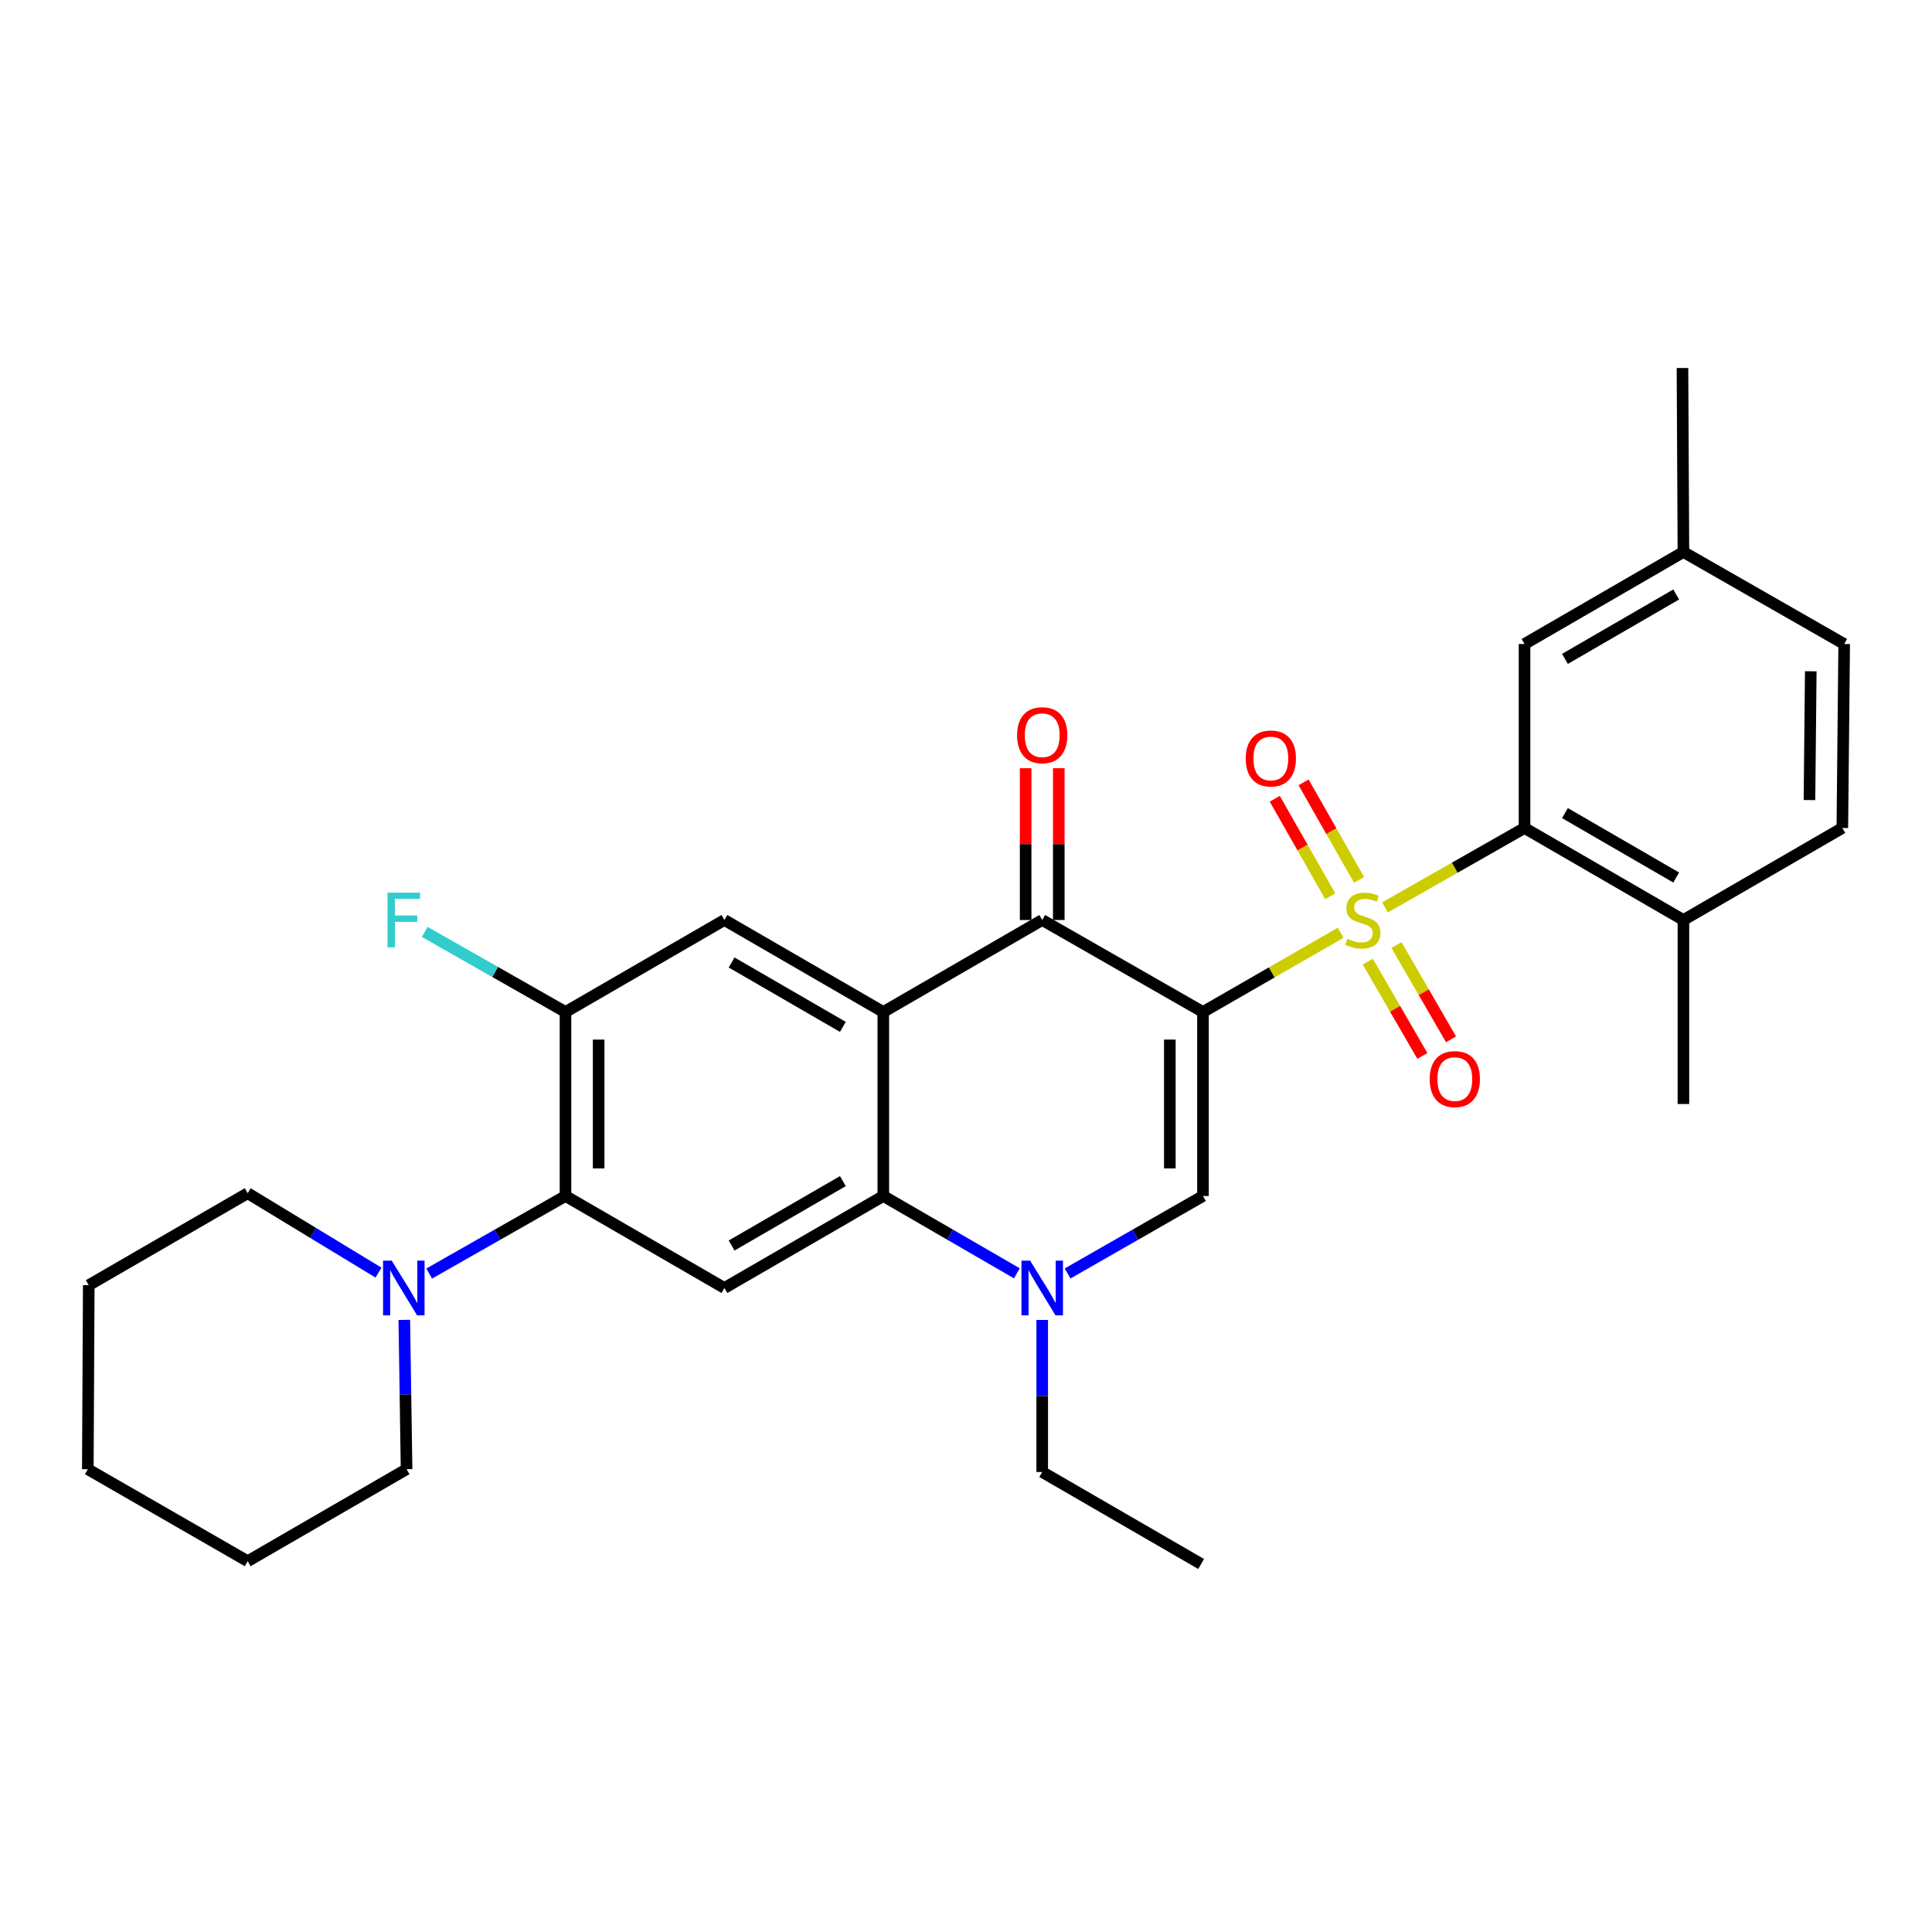 <?xml version='1.0' encoding='iso-8859-1'?>
<svg version='1.1' baseProfile='full'
              xmlns='http://www.w3.org/2000/svg'
                      xmlns:rdkit='http://www.rdkit.org/xml'
                      xmlns:xlink='http://www.w3.org/1999/xlink'
                  xml:space='preserve'
width='1000px' height='1000px' viewBox='0 0 1000 1000'>
<!-- END OF HEADER -->
<rect style='opacity:1.0;fill:#FFFFFF;stroke:none' width='1000' height='1000' x='0' y='0'> </rect>
<path class='bond-0' d='M 622.66,523.808 L 658.294,503.3' style='fill:none;fill-rule:evenodd;stroke:#000000;stroke-width:6px;stroke-linecap:butt;stroke-linejoin:miter;stroke-opacity:1' />
<path class='bond-0' d='M 658.294,503.3 L 693.929,482.791' style='fill:none;fill-rule:evenodd;stroke:#CCCC00;stroke-width:6px;stroke-linecap:butt;stroke-linejoin:miter;stroke-opacity:1' />
<path class='bond-2' d='M 622.66,523.808 L 539.447,476.192' style='fill:none;fill-rule:evenodd;stroke:#000000;stroke-width:6px;stroke-linecap:butt;stroke-linejoin:miter;stroke-opacity:1' />
<path class='bond-3' d='M 622.66,523.808 L 622.66,619.047' style='fill:none;fill-rule:evenodd;stroke:#000000;stroke-width:6px;stroke-linecap:butt;stroke-linejoin:miter;stroke-opacity:1' />
<path class='bond-3' d='M 605.504,538.094 L 605.504,604.761' style='fill:none;fill-rule:evenodd;stroke:#000000;stroke-width:6px;stroke-linecap:butt;stroke-linejoin:miter;stroke-opacity:1' />
<path class='bond-6' d='M 716.883,469.656 L 752.988,449.112' style='fill:none;fill-rule:evenodd;stroke:#CCCC00;stroke-width:6px;stroke-linecap:butt;stroke-linejoin:miter;stroke-opacity:1' />
<path class='bond-6' d='M 752.988,449.112 L 789.093,428.568' style='fill:none;fill-rule:evenodd;stroke:#000000;stroke-width:6px;stroke-linecap:butt;stroke-linejoin:miter;stroke-opacity:1' />
<path class='bond-12' d='M 707.96,497.746 L 722.085,522.148' style='fill:none;fill-rule:evenodd;stroke:#CCCC00;stroke-width:6px;stroke-linecap:butt;stroke-linejoin:miter;stroke-opacity:1' />
<path class='bond-12' d='M 722.085,522.148 L 736.211,546.551' style='fill:none;fill-rule:evenodd;stroke:#FF0000;stroke-width:6px;stroke-linecap:butt;stroke-linejoin:miter;stroke-opacity:1' />
<path class='bond-12' d='M 722.807,489.151 L 736.933,513.554' style='fill:none;fill-rule:evenodd;stroke:#CCCC00;stroke-width:6px;stroke-linecap:butt;stroke-linejoin:miter;stroke-opacity:1' />
<path class='bond-12' d='M 736.933,513.554 L 751.058,537.957' style='fill:none;fill-rule:evenodd;stroke:#FF0000;stroke-width:6px;stroke-linecap:butt;stroke-linejoin:miter;stroke-opacity:1' />
<path class='bond-13' d='M 703.447,455.424 L 689.09,430.189' style='fill:none;fill-rule:evenodd;stroke:#CCCC00;stroke-width:6px;stroke-linecap:butt;stroke-linejoin:miter;stroke-opacity:1' />
<path class='bond-13' d='M 689.09,430.189 L 674.732,404.954' style='fill:none;fill-rule:evenodd;stroke:#FF0000;stroke-width:6px;stroke-linecap:butt;stroke-linejoin:miter;stroke-opacity:1' />
<path class='bond-13' d='M 688.537,463.907 L 674.179,438.672' style='fill:none;fill-rule:evenodd;stroke:#CCCC00;stroke-width:6px;stroke-linecap:butt;stroke-linejoin:miter;stroke-opacity:1' />
<path class='bond-13' d='M 674.179,438.672 L 659.821,413.437' style='fill:none;fill-rule:evenodd;stroke:#FF0000;stroke-width:6px;stroke-linecap:butt;stroke-linejoin:miter;stroke-opacity:1' />
<path class='bond-1' d='M 457.198,523.808 L 539.447,476.192' style='fill:none;fill-rule:evenodd;stroke:#000000;stroke-width:6px;stroke-linecap:butt;stroke-linejoin:miter;stroke-opacity:1' />
<path class='bond-9' d='M 457.198,523.808 L 374.948,476.192' style='fill:none;fill-rule:evenodd;stroke:#000000;stroke-width:6px;stroke-linecap:butt;stroke-linejoin:miter;stroke-opacity:1' />
<path class='bond-9' d='M 436.265,531.512 L 378.691,498.181' style='fill:none;fill-rule:evenodd;stroke:#000000;stroke-width:6px;stroke-linecap:butt;stroke-linejoin:miter;stroke-opacity:1' />
<path class='bond-30' d='M 457.198,523.808 L 457.198,619.047' style='fill:none;fill-rule:evenodd;stroke:#000000;stroke-width:6px;stroke-linecap:butt;stroke-linejoin:miter;stroke-opacity:1' />
<path class='bond-15' d='M 548.025,476.192 L 548.025,436.906' style='fill:none;fill-rule:evenodd;stroke:#000000;stroke-width:6px;stroke-linecap:butt;stroke-linejoin:miter;stroke-opacity:1' />
<path class='bond-15' d='M 548.025,436.906 L 548.025,397.62' style='fill:none;fill-rule:evenodd;stroke:#FF0000;stroke-width:6px;stroke-linecap:butt;stroke-linejoin:miter;stroke-opacity:1' />
<path class='bond-15' d='M 530.87,476.192 L 530.87,436.906' style='fill:none;fill-rule:evenodd;stroke:#000000;stroke-width:6px;stroke-linecap:butt;stroke-linejoin:miter;stroke-opacity:1' />
<path class='bond-15' d='M 530.87,436.906 L 530.87,397.62' style='fill:none;fill-rule:evenodd;stroke:#FF0000;stroke-width:6px;stroke-linecap:butt;stroke-linejoin:miter;stroke-opacity:1' />
<path class='bond-5' d='M 622.66,619.047 L 587.622,639.096' style='fill:none;fill-rule:evenodd;stroke:#000000;stroke-width:6px;stroke-linecap:butt;stroke-linejoin:miter;stroke-opacity:1' />
<path class='bond-5' d='M 587.622,639.096 L 552.584,659.145' style='fill:none;fill-rule:evenodd;stroke:#0000FF;stroke-width:6px;stroke-linecap:butt;stroke-linejoin:miter;stroke-opacity:1' />
<path class='bond-4' d='M 457.198,619.047 L 491.765,639.058' style='fill:none;fill-rule:evenodd;stroke:#000000;stroke-width:6px;stroke-linecap:butt;stroke-linejoin:miter;stroke-opacity:1' />
<path class='bond-4' d='M 491.765,639.058 L 526.331,659.07' style='fill:none;fill-rule:evenodd;stroke:#0000FF;stroke-width:6px;stroke-linecap:butt;stroke-linejoin:miter;stroke-opacity:1' />
<path class='bond-7' d='M 457.198,619.047 L 374.948,666.663' style='fill:none;fill-rule:evenodd;stroke:#000000;stroke-width:6px;stroke-linecap:butt;stroke-linejoin:miter;stroke-opacity:1' />
<path class='bond-7' d='M 436.265,611.343 L 378.691,644.673' style='fill:none;fill-rule:evenodd;stroke:#000000;stroke-width:6px;stroke-linecap:butt;stroke-linejoin:miter;stroke-opacity:1' />
<path class='bond-20' d='M 539.447,683.204 L 539.447,722.553' style='fill:none;fill-rule:evenodd;stroke:#0000FF;stroke-width:6px;stroke-linecap:butt;stroke-linejoin:miter;stroke-opacity:1' />
<path class='bond-20' d='M 539.447,722.553 L 539.447,761.902' style='fill:none;fill-rule:evenodd;stroke:#000000;stroke-width:6px;stroke-linecap:butt;stroke-linejoin:miter;stroke-opacity:1' />
<path class='bond-14' d='M 789.093,428.568 L 871.333,476.192' style='fill:none;fill-rule:evenodd;stroke:#000000;stroke-width:6px;stroke-linecap:butt;stroke-linejoin:miter;stroke-opacity:1' />
<path class='bond-14' d='M 810.026,420.866 L 867.594,454.203' style='fill:none;fill-rule:evenodd;stroke:#000000;stroke-width:6px;stroke-linecap:butt;stroke-linejoin:miter;stroke-opacity:1' />
<path class='bond-16' d='M 789.093,428.568 L 789.093,333.337' style='fill:none;fill-rule:evenodd;stroke:#000000;stroke-width:6px;stroke-linecap:butt;stroke-linejoin:miter;stroke-opacity:1' />
<path class='bond-8' d='M 374.948,666.663 L 292.699,619.047' style='fill:none;fill-rule:evenodd;stroke:#000000;stroke-width:6px;stroke-linecap:butt;stroke-linejoin:miter;stroke-opacity:1' />
<path class='bond-11' d='M 292.699,619.047 L 257.428,639.115' style='fill:none;fill-rule:evenodd;stroke:#000000;stroke-width:6px;stroke-linecap:butt;stroke-linejoin:miter;stroke-opacity:1' />
<path class='bond-11' d='M 257.428,639.115 L 222.157,659.182' style='fill:none;fill-rule:evenodd;stroke:#0000FF;stroke-width:6px;stroke-linecap:butt;stroke-linejoin:miter;stroke-opacity:1' />
<path class='bond-31' d='M 292.699,619.047 L 292.699,523.808' style='fill:none;fill-rule:evenodd;stroke:#000000;stroke-width:6px;stroke-linecap:butt;stroke-linejoin:miter;stroke-opacity:1' />
<path class='bond-31' d='M 309.854,604.761 L 309.854,538.094' style='fill:none;fill-rule:evenodd;stroke:#000000;stroke-width:6px;stroke-linecap:butt;stroke-linejoin:miter;stroke-opacity:1' />
<path class='bond-10' d='M 374.948,476.192 L 292.699,523.808' style='fill:none;fill-rule:evenodd;stroke:#000000;stroke-width:6px;stroke-linecap:butt;stroke-linejoin:miter;stroke-opacity:1' />
<path class='bond-18' d='M 292.699,523.808 L 256.268,503.08' style='fill:none;fill-rule:evenodd;stroke:#000000;stroke-width:6px;stroke-linecap:butt;stroke-linejoin:miter;stroke-opacity:1' />
<path class='bond-18' d='M 256.268,503.08 L 219.837,482.353' style='fill:none;fill-rule:evenodd;stroke:#33CCCC;stroke-width:6px;stroke-linecap:butt;stroke-linejoin:miter;stroke-opacity:1' />
<path class='bond-22' d='M 209.262,683.168 L 209.851,721.811' style='fill:none;fill-rule:evenodd;stroke:#0000FF;stroke-width:6px;stroke-linecap:butt;stroke-linejoin:miter;stroke-opacity:1' />
<path class='bond-22' d='M 209.851,721.811 L 210.44,760.454' style='fill:none;fill-rule:evenodd;stroke:#000000;stroke-width:6px;stroke-linecap:butt;stroke-linejoin:miter;stroke-opacity:1' />
<path class='bond-23' d='M 195.907,658.707 L 162.053,638.153' style='fill:none;fill-rule:evenodd;stroke:#0000FF;stroke-width:6px;stroke-linecap:butt;stroke-linejoin:miter;stroke-opacity:1' />
<path class='bond-23' d='M 162.053,638.153 L 128.2,617.599' style='fill:none;fill-rule:evenodd;stroke:#000000;stroke-width:6px;stroke-linecap:butt;stroke-linejoin:miter;stroke-opacity:1' />
<path class='bond-17' d='M 871.333,476.192 L 953.592,428.568' style='fill:none;fill-rule:evenodd;stroke:#000000;stroke-width:6px;stroke-linecap:butt;stroke-linejoin:miter;stroke-opacity:1' />
<path class='bond-24' d='M 871.333,476.192 L 871.333,571.432' style='fill:none;fill-rule:evenodd;stroke:#000000;stroke-width:6px;stroke-linecap:butt;stroke-linejoin:miter;stroke-opacity:1' />
<path class='bond-19' d='M 789.093,333.337 L 871.333,285.713' style='fill:none;fill-rule:evenodd;stroke:#000000;stroke-width:6px;stroke-linecap:butt;stroke-linejoin:miter;stroke-opacity:1' />
<path class='bond-19' d='M 810.026,341.039 L 867.594,307.702' style='fill:none;fill-rule:evenodd;stroke:#000000;stroke-width:6px;stroke-linecap:butt;stroke-linejoin:miter;stroke-opacity:1' />
<path class='bond-32' d='M 953.592,428.568 L 954.545,333.337' style='fill:none;fill-rule:evenodd;stroke:#000000;stroke-width:6px;stroke-linecap:butt;stroke-linejoin:miter;stroke-opacity:1' />
<path class='bond-32' d='M 936.581,414.112 L 937.248,347.45' style='fill:none;fill-rule:evenodd;stroke:#000000;stroke-width:6px;stroke-linecap:butt;stroke-linejoin:miter;stroke-opacity:1' />
<path class='bond-21' d='M 871.333,285.713 L 954.545,333.337' style='fill:none;fill-rule:evenodd;stroke:#000000;stroke-width:6px;stroke-linecap:butt;stroke-linejoin:miter;stroke-opacity:1' />
<path class='bond-25' d='M 871.333,285.713 L 870.847,190.482' style='fill:none;fill-rule:evenodd;stroke:#000000;stroke-width:6px;stroke-linecap:butt;stroke-linejoin:miter;stroke-opacity:1' />
<path class='bond-26' d='M 539.447,761.902 L 621.706,809.518' style='fill:none;fill-rule:evenodd;stroke:#000000;stroke-width:6px;stroke-linecap:butt;stroke-linejoin:miter;stroke-opacity:1' />
<path class='bond-27' d='M 210.44,760.454 L 128.2,808.078' style='fill:none;fill-rule:evenodd;stroke:#000000;stroke-width:6px;stroke-linecap:butt;stroke-linejoin:miter;stroke-opacity:1' />
<path class='bond-28' d='M 128.2,617.599 L 45.941,665.214' style='fill:none;fill-rule:evenodd;stroke:#000000;stroke-width:6px;stroke-linecap:butt;stroke-linejoin:miter;stroke-opacity:1' />
<path class='bond-33' d='M 128.2,808.078 L 45.455,760.454' style='fill:none;fill-rule:evenodd;stroke:#000000;stroke-width:6px;stroke-linecap:butt;stroke-linejoin:miter;stroke-opacity:1' />
<path class='bond-29' d='M 45.941,665.214 L 45.455,760.454' style='fill:none;fill-rule:evenodd;stroke:#000000;stroke-width:6px;stroke-linecap:butt;stroke-linejoin:miter;stroke-opacity:1' />
<path  class='atom-1' d='M 697.395 485.912
Q 697.715 486.032, 699.035 486.592
Q 700.355 487.152, 701.795 487.512
Q 703.275 487.832, 704.715 487.832
Q 707.395 487.832, 708.955 486.552
Q 710.515 485.232, 710.515 482.952
Q 710.515 481.392, 709.715 480.432
Q 708.955 479.472, 707.755 478.952
Q 706.555 478.432, 704.555 477.832
Q 702.035 477.072, 700.515 476.352
Q 699.035 475.632, 697.955 474.112
Q 696.915 472.592, 696.915 470.032
Q 696.915 466.472, 699.315 464.272
Q 701.755 462.072, 706.555 462.072
Q 709.835 462.072, 713.555 463.632
L 712.635 466.712
Q 709.235 465.312, 706.675 465.312
Q 703.915 465.312, 702.395 466.472
Q 700.875 467.592, 700.915 469.552
Q 700.915 471.072, 701.675 471.992
Q 702.475 472.912, 703.595 473.432
Q 704.755 473.952, 706.675 474.552
Q 709.235 475.352, 710.755 476.152
Q 712.275 476.952, 713.355 478.592
Q 714.475 480.192, 714.475 482.952
Q 714.475 486.872, 711.835 488.992
Q 709.235 491.072, 704.875 491.072
Q 702.355 491.072, 700.435 490.512
Q 698.555 489.992, 696.315 489.072
L 697.395 485.912
' fill='#CCCC00'/>
<path  class='atom-6' d='M 533.187 652.503
L 542.467 667.503
Q 543.387 668.983, 544.867 671.663
Q 546.347 674.343, 546.427 674.503
L 546.427 652.503
L 550.187 652.503
L 550.187 680.823
L 546.307 680.823
L 536.347 664.423
Q 535.187 662.503, 533.947 660.303
Q 532.747 658.103, 532.387 657.423
L 532.387 680.823
L 528.707 680.823
L 528.707 652.503
L 533.187 652.503
' fill='#0000FF'/>
<path  class='atom-12' d='M 202.75 652.503
L 212.03 667.503
Q 212.95 668.983, 214.43 671.663
Q 215.91 674.343, 215.99 674.503
L 215.99 652.503
L 219.75 652.503
L 219.75 680.823
L 215.87 680.823
L 205.91 664.423
Q 204.75 662.503, 203.51 660.303
Q 202.31 658.103, 201.95 657.423
L 201.95 680.823
L 198.27 680.823
L 198.27 652.503
L 202.75 652.503
' fill='#0000FF'/>
<path  class='atom-13' d='M 740.01 558.531
Q 740.01 551.731, 743.37 547.931
Q 746.73 544.131, 753.01 544.131
Q 759.29 544.131, 762.65 547.931
Q 766.01 551.731, 766.01 558.531
Q 766.01 565.411, 762.61 569.331
Q 759.21 573.211, 753.01 573.211
Q 746.77 573.211, 743.37 569.331
Q 740.01 565.451, 740.01 558.531
M 753.01 570.011
Q 757.33 570.011, 759.65 567.131
Q 762.01 564.211, 762.01 558.531
Q 762.01 552.971, 759.65 550.171
Q 757.33 547.331, 753.01 547.331
Q 748.69 547.331, 746.33 550.131
Q 744.01 552.931, 744.01 558.531
Q 744.01 564.251, 746.33 567.131
Q 748.69 570.011, 753.01 570.011
' fill='#FF0000'/>
<path  class='atom-14' d='M 644.78 392.584
Q 644.78 385.784, 648.14 381.984
Q 651.5 378.184, 657.78 378.184
Q 664.06 378.184, 667.42 381.984
Q 670.78 385.784, 670.78 392.584
Q 670.78 399.464, 667.38 403.384
Q 663.98 407.264, 657.78 407.264
Q 651.54 407.264, 648.14 403.384
Q 644.78 399.504, 644.78 392.584
M 657.78 404.064
Q 662.1 404.064, 664.42 401.184
Q 666.78 398.264, 666.78 392.584
Q 666.78 387.024, 664.42 384.224
Q 662.1 381.384, 657.78 381.384
Q 653.46 381.384, 651.1 384.184
Q 648.78 386.984, 648.78 392.584
Q 648.78 398.304, 651.1 401.184
Q 653.46 404.064, 657.78 404.064
' fill='#FF0000'/>
<path  class='atom-16' d='M 526.447 380.547
Q 526.447 373.747, 529.807 369.947
Q 533.167 366.147, 539.447 366.147
Q 545.727 366.147, 549.087 369.947
Q 552.447 373.747, 552.447 380.547
Q 552.447 387.427, 549.047 391.347
Q 545.647 395.227, 539.447 395.227
Q 533.207 395.227, 529.807 391.347
Q 526.447 387.467, 526.447 380.547
M 539.447 392.027
Q 543.767 392.027, 546.087 389.147
Q 548.447 386.227, 548.447 380.547
Q 548.447 374.987, 546.087 372.187
Q 543.767 369.347, 539.447 369.347
Q 535.127 369.347, 532.767 372.147
Q 530.447 374.947, 530.447 380.547
Q 530.447 386.267, 532.767 389.147
Q 535.127 392.027, 539.447 392.027
' fill='#FF0000'/>
<path  class='atom-19' d='M 200.59 462.032
L 217.43 462.032
L 217.43 465.272
L 204.39 465.272
L 204.39 473.872
L 215.99 473.872
L 215.99 477.152
L 204.39 477.152
L 204.39 490.352
L 200.59 490.352
L 200.59 462.032
' fill='#33CCCC'/>
</svg>
